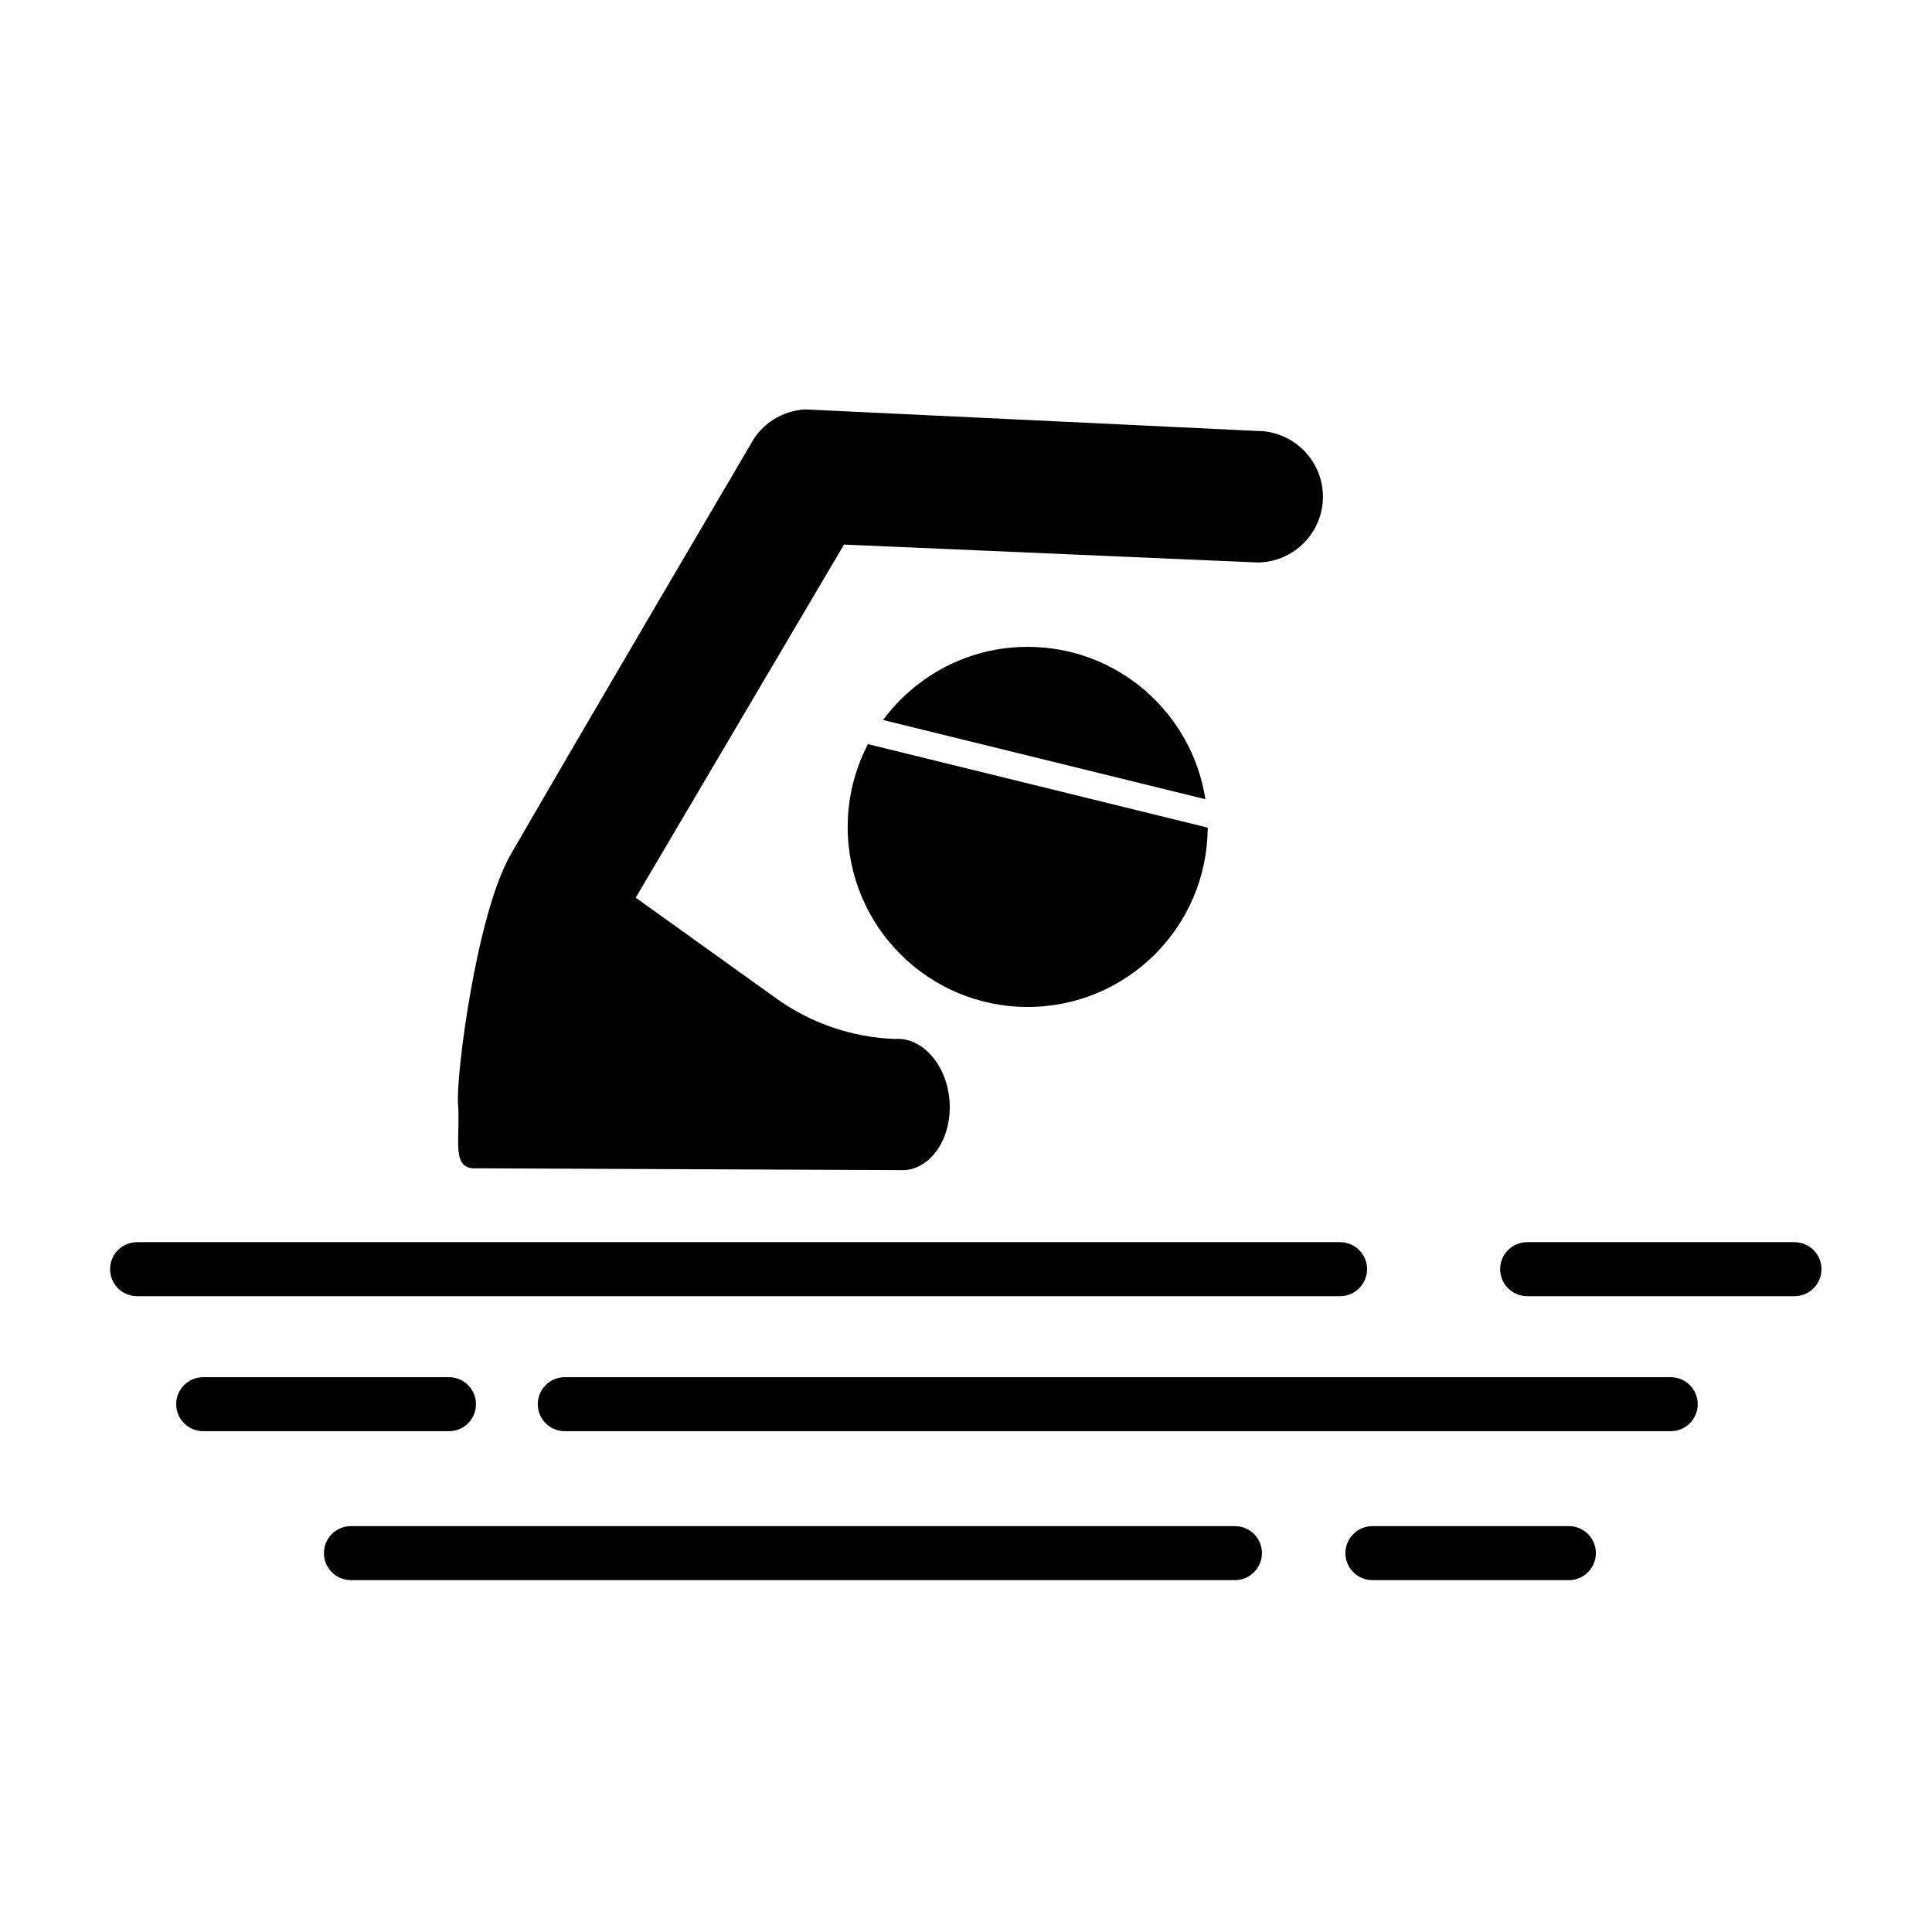 <?xml version="1.0" encoding="UTF-8"?>
<!-- The Best Svg Icon site in the world: iconSvg.co, Visit us! https://iconsvg.co -->
<svg fill="#000000" width="800px" height="800px" version="1.1" viewBox="144 144 512 512" xmlns="http://www.w3.org/2000/svg">
 <g>
  <path d="m477 258.2s-119.47-5.719-119.68-5.703c-5.902 0.375-11.488 3.672-14.406 9.27 0 0-40.809 69.316-63.672 108.86-8.969 15.77-14.426 58.312-13.859 65.895 0.715 9.559-2.113 17.633 5.133 17.09l113.25 0.488c7.242-0.543 12.586-8.805 11.871-18.367-0.715-9.559-7.227-16.938-14.469-16.398-11.297-0.406-22.223-4.133-31.41-10.719l-37.289-26.719 55.203-93.578 109.66 4.746c9.586-0.094 17.355-8.012 17.262-17.598-0.094-9.586-8.012-17.355-17.598-17.262z"/>
  <path d="m499.12 487.5h-318.79c-3.957 0-7.156-3.203-7.156-7.156s3.199-7.156 7.156-7.156h318.8c3.957 0 7.156 3.203 7.156 7.156-0.004 3.953-3.203 7.156-7.16 7.156z"/>
  <path d="m619.56 487.5h-70.848c-3.957 0-7.156-3.203-7.156-7.156s3.199-7.156 7.156-7.156h70.848c3.953 0 7.152 3.203 7.152 7.156s-3.199 7.156-7.152 7.156z"/>
  <path d="m471.27 562.75h-234.27c-3.957 0-7.156-3.203-7.156-7.156s3.199-7.156 7.156-7.156h234.27c3.957 0 7.156 3.203 7.156 7.156s-3.199 7.156-7.156 7.156z"/>
  <path d="m559.77 562.75h-52.062c-3.957 0-7.156-3.203-7.156-7.156s3.199-7.156 7.156-7.156h52.062c3.957 0 7.156 3.203 7.156 7.156s-3.199 7.156-7.156 7.156z"/>
  <path d="m586.76 523.28h-293.09c-3.957 0-7.156-3.203-7.156-7.156s3.199-7.156 7.156-7.156h293.09c3.957 0 7.156 3.203 7.156 7.156s-3.203 7.156-7.156 7.156z"/>
  <path d="m262.98 523.28h-65.129c-3.957 0-7.156-3.203-7.156-7.156s3.199-7.156 7.156-7.156h65.129c3.957 0 7.156 3.203 7.156 7.156s-3.199 7.156-7.156 7.156z"/>
  <path d="m463.44 355.8c-3.535-22.859-23.238-40.375-47.09-40.375-15.727 0-29.637 7.644-38.328 19.383z"/>
  <path d="m374.02 341.2c-3.414 6.574-5.375 14.023-5.375 21.945 0 26.348 21.359 47.711 47.711 47.711 26.289 0 47.602-21.262 47.699-47.527z"/>
 </g>
</svg>